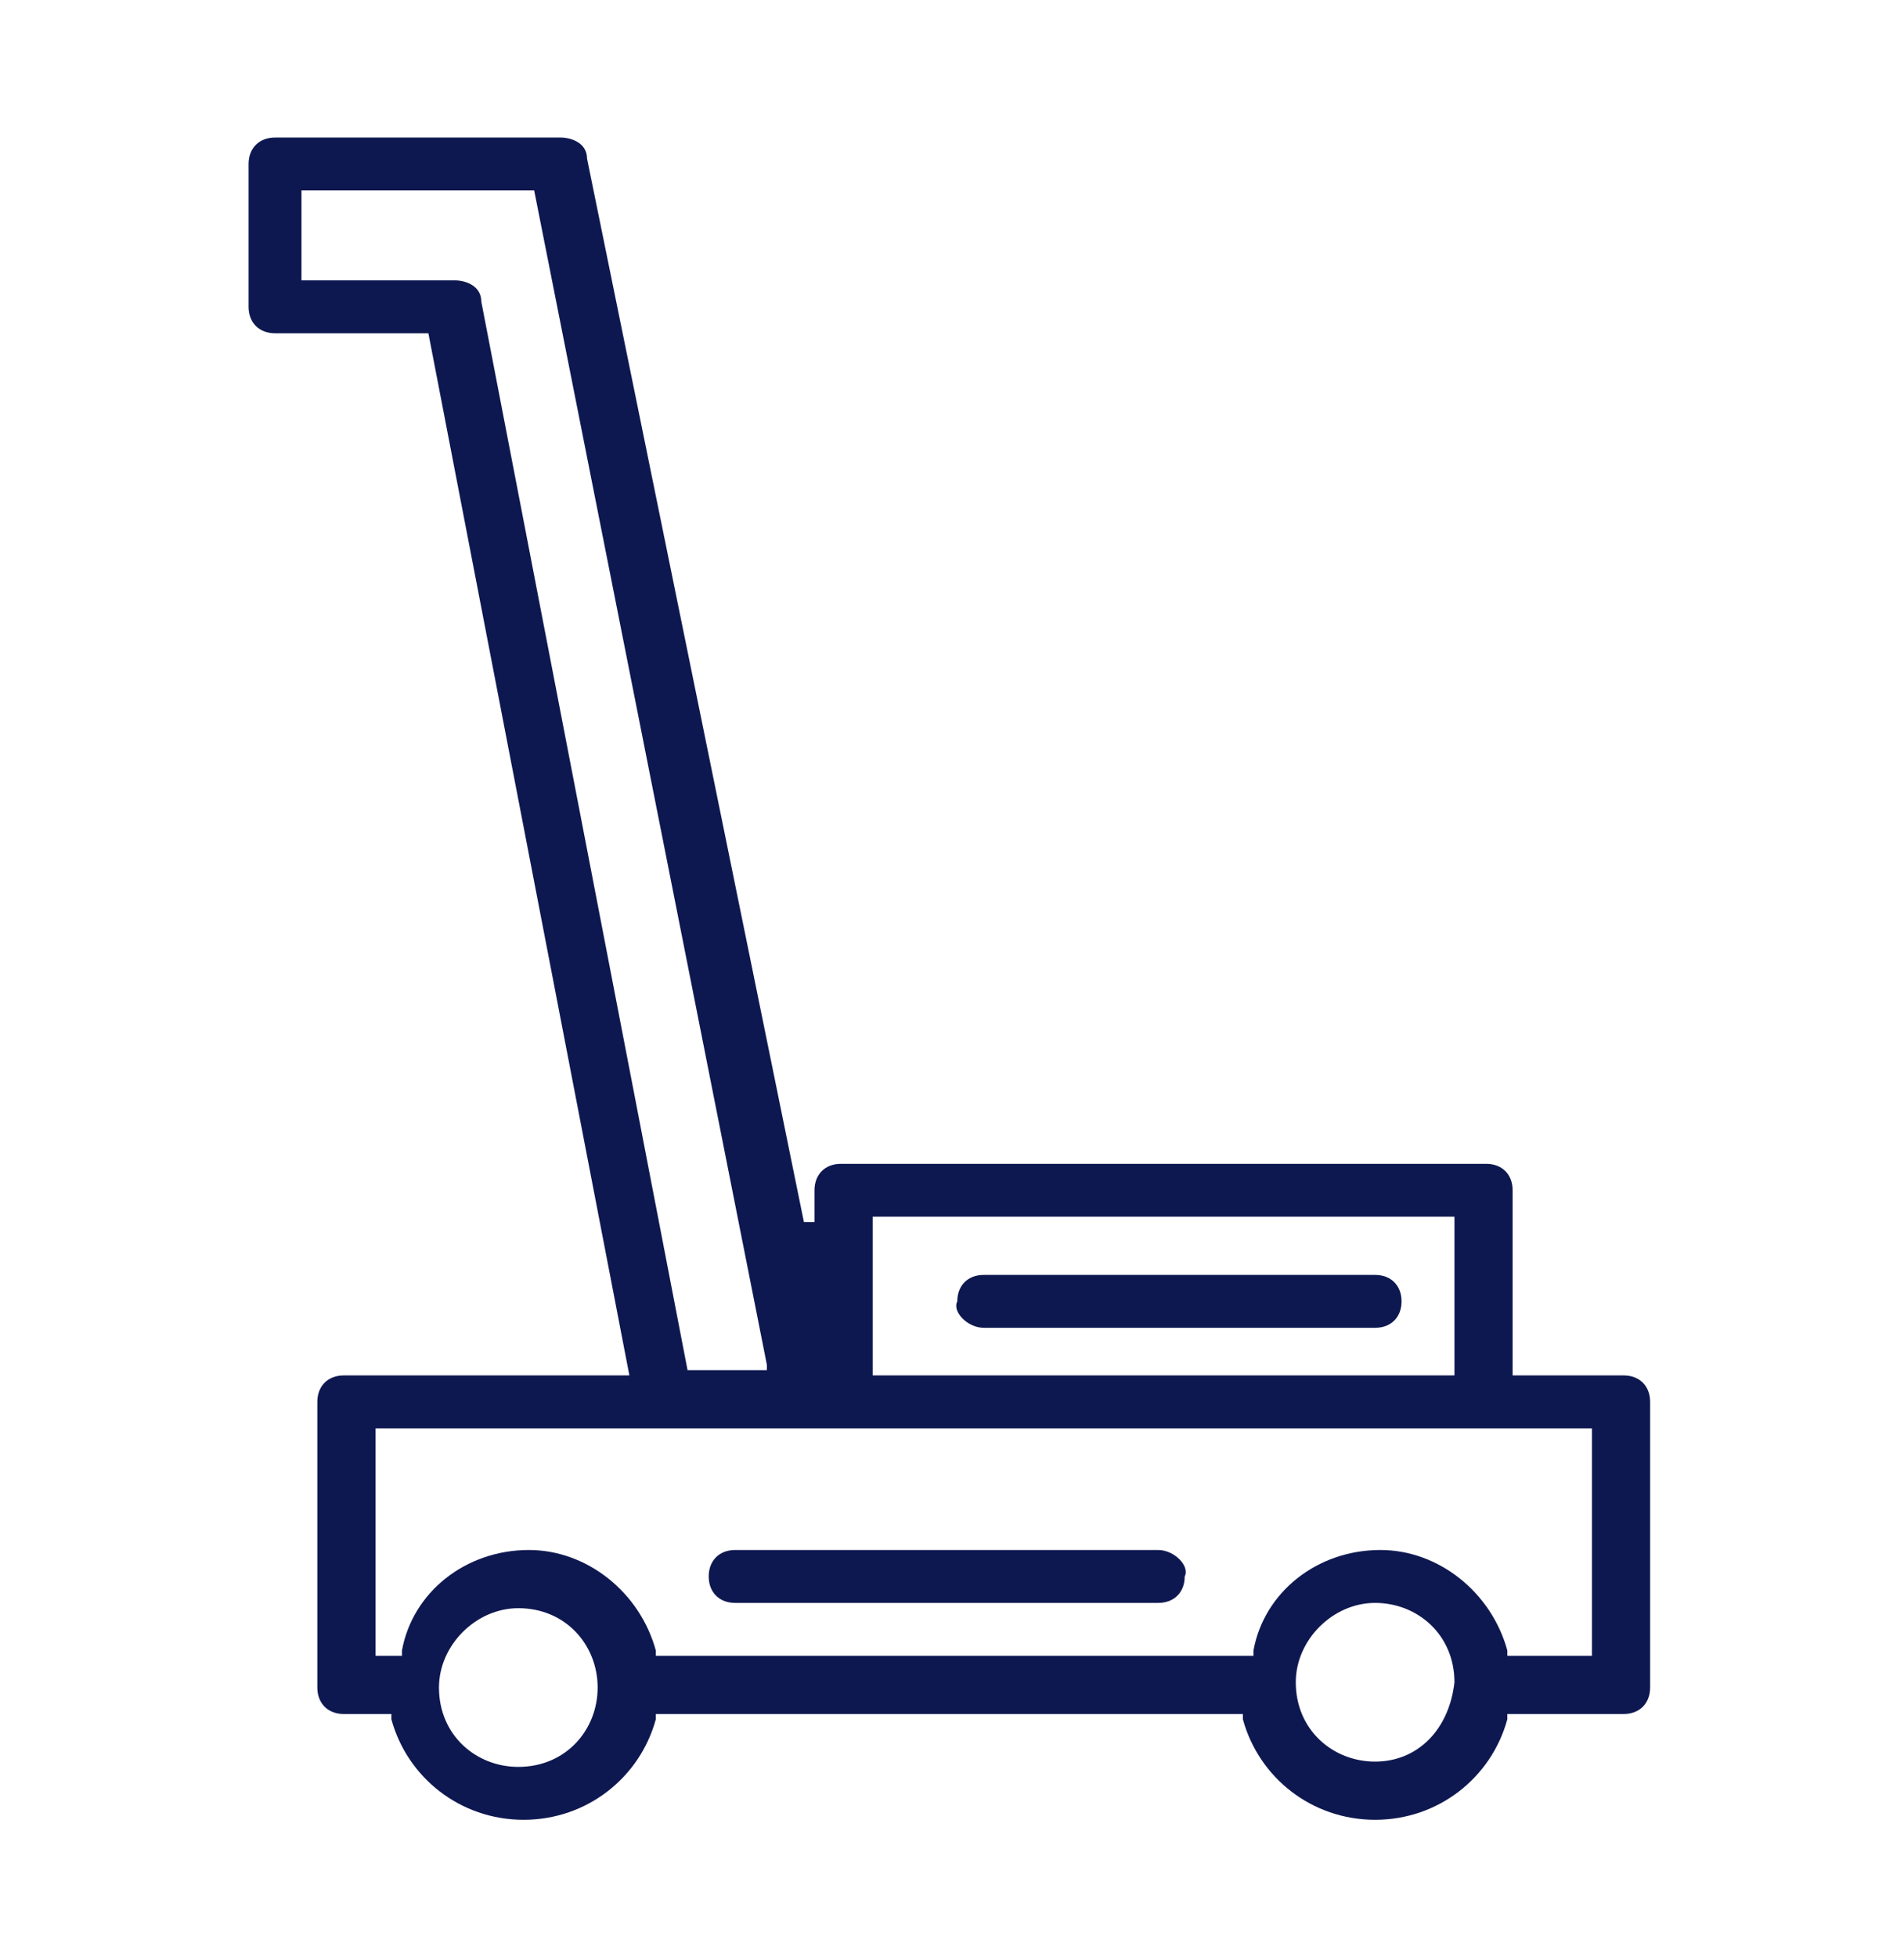 <?xml version="1.0" encoding="utf-8"?>
<!-- Generator: Adobe Illustrator 23.1.1, SVG Export Plug-In . SVG Version: 6.00 Build 0)  -->
<svg version="1.1" id="Layer_1" xmlns="http://www.w3.org/2000/svg" xmlns:xlink="http://www.w3.org/1999/xlink" x="0px" y="0px"
	 width="36" height="37" viewBox="0 0 36 37" style="enable-background:new 0 0 36 37;" xml:space="preserve">
<style type="text/css">
	.st0{fill:#0E1850;}
</style>
<g>
	<path class="st0" d="M30.7,26h-2.1v-3.5c0-0.3-0.2-0.5-0.5-0.5H15.9c-0.3,0-0.5,0.2-0.5,0.5v0.6h-0.2L11.1,3c0-0.3-0.3-0.4-0.5-0.4
		H5.2c-0.3,0-0.5,0.2-0.5,0.5v2.7c0,0.3,0.2,0.5,0.5,0.5h2.9L11.9,26H6.5C6.2,26,6,26.2,6,26.5v5.4c0,0.3,0.2,0.5,0.5,0.5h0.9v0.1
		c0.3,1.1,1.3,1.9,2.5,1.9s2.2-0.8,2.5-1.9v-0.1h11.1v0.1c0.3,1.1,1.3,1.9,2.5,1.9s2.2-0.8,2.5-1.9v-0.1h2.2c0.3,0,0.5-0.2,0.5-0.5
		v-5.4C31.2,26.2,31,26,30.7,26z M16.5,23.2V23h11v3h-11V23.2z M9.1,5.7c0-0.3-0.3-0.4-0.5-0.4H5.7V3.6h4.4l4.4,22.2v0.1H13L9.1,5.7
		z M11.3,31.9L11.3,31.9c0,0.8-0.6,1.5-1.5,1.5c-0.8,0-1.5-0.6-1.5-1.5l0,0c0-0.8,0.7-1.5,1.5-1.5C10.7,30.4,11.3,31.1,11.3,31.9
		L11.3,31.9z M26,33.3c-0.8,0-1.5-0.6-1.5-1.5c0-0.8,0.7-1.5,1.5-1.5s1.5,0.6,1.5,1.5C27.4,32.7,26.8,33.3,26,33.3z M30.1,31.3h-1.6
		v-0.1c-0.3-1.1-1.3-1.9-2.4-1.9l0,0l0,0l0,0c-1.2,0-2.2,0.8-2.4,1.9v0.1H12.4v-0.1c-0.3-1.1-1.3-1.9-2.4-1.9l0,0l0,0
		c-1.2,0-2.2,0.8-2.4,1.9v0.1H7.3H7.1V27H30h0.1V31.3z"/>
	<path class="st0" d="M21.9,29.3h-8c-0.3,0-0.5,0.2-0.5,0.5s0.2,0.5,0.5,0.5h8c0.3,0,0.5-0.2,0.5-0.5C22.5,29.6,22.2,29.3,21.9,29.3
		z"/>
	<path class="st0" d="M18.6,25.1L18.6,25.1H26l0,0c0.3,0,0.5-0.2,0.5-0.5s-0.2-0.5-0.5-0.5l0,0h-7.4l0,0c-0.3,0-0.5,0.2-0.5,0.5
		C18,24.8,18.3,25.1,18.6,25.1z"/>
</g>
</svg>
